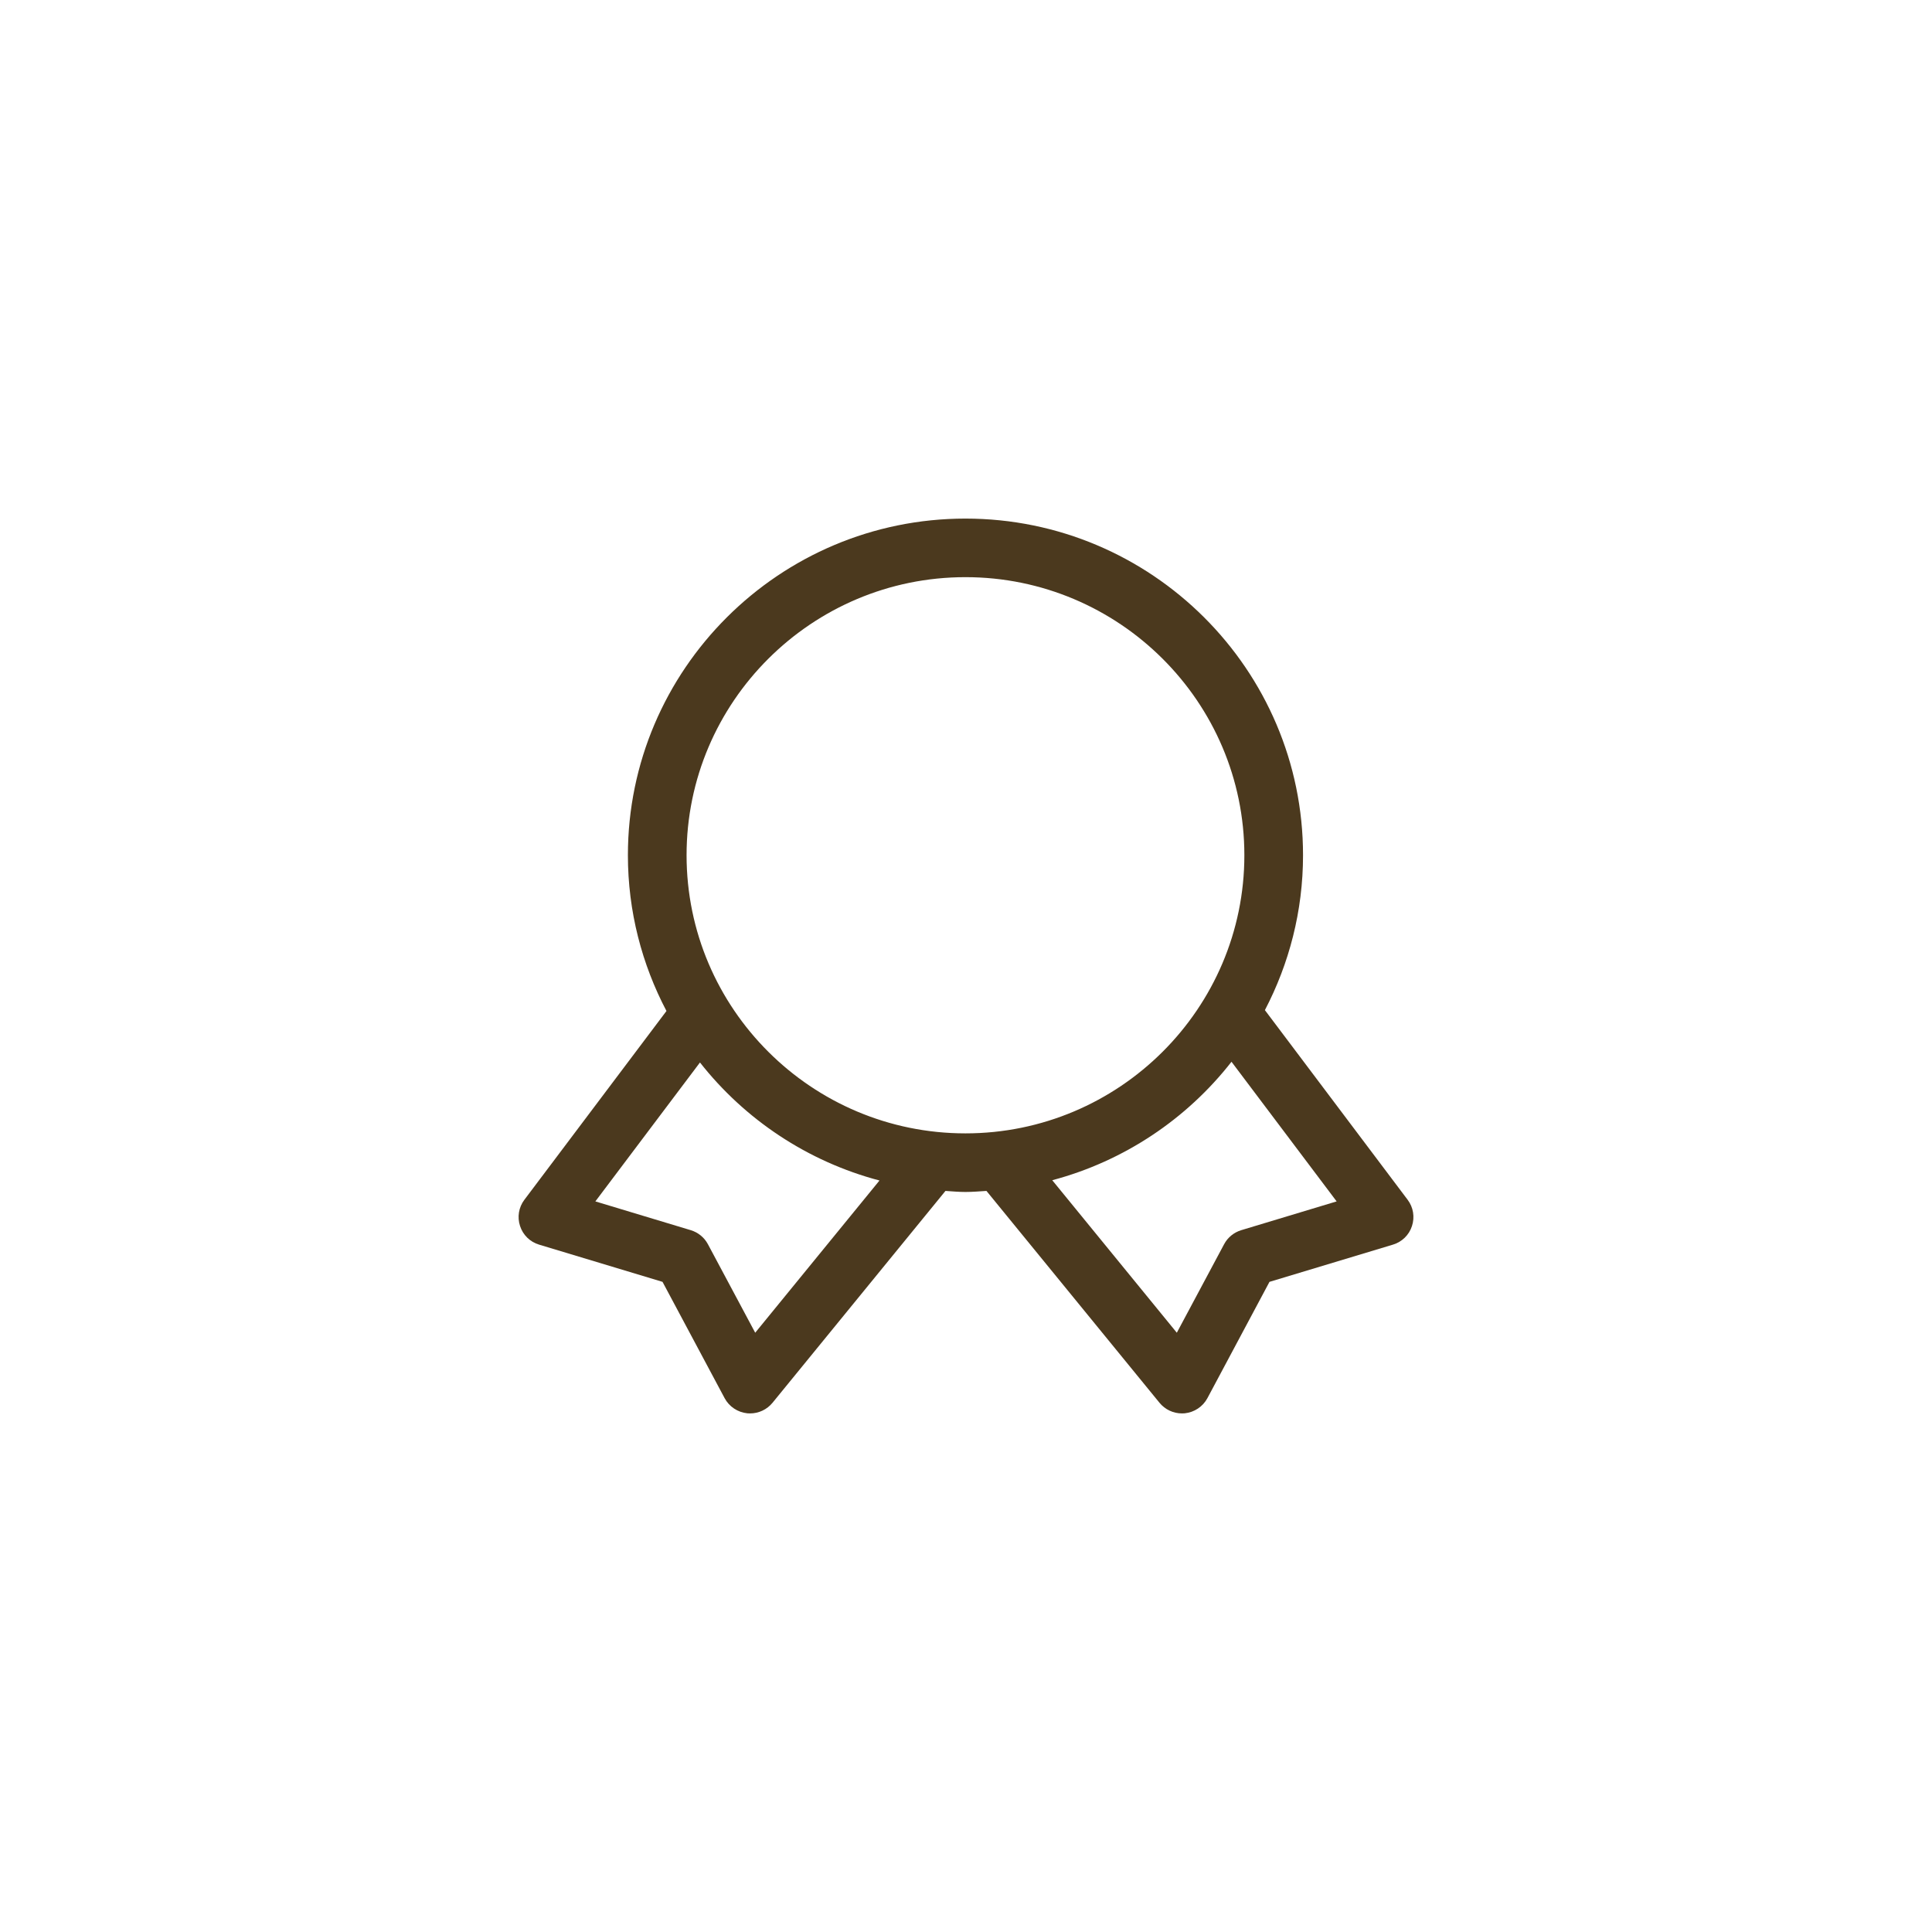 <svg width="76" height="76" viewBox="0 0 76 76" fill="none" xmlns="http://www.w3.org/2000/svg">
<path d="M55.373 47.196L49.758 39.736C50.711 37.911 51.258 35.841 51.258 33.642C51.258 26.341 45.301 20.4 37.978 20.4C30.657 20.4 24.7 26.341 24.7 33.642C24.7 35.854 25.253 37.937 26.217 39.77L20.628 47.196C20.404 47.492 20.341 47.878 20.458 48.23C20.572 48.583 20.852 48.855 21.207 48.961L26.062 50.425L28.504 54.999C28.683 55.334 29.019 55.557 29.398 55.596C29.434 55.598 29.471 55.6 29.507 55.6C29.848 55.6 30.171 55.447 30.388 55.183L37.192 46.848C37.455 46.865 37.713 46.889 37.978 46.889C38.258 46.889 38.529 46.865 38.805 46.848L45.613 55.183C45.83 55.447 46.153 55.6 46.493 55.6C46.53 55.6 46.567 55.598 46.603 55.596C46.982 55.557 47.318 55.334 47.497 54.999L49.938 50.425L54.794 48.961C55.149 48.855 55.429 48.583 55.543 48.23C55.659 47.878 55.597 47.492 55.373 47.196ZM29.708 52.426L27.847 48.943C27.705 48.677 27.462 48.48 27.173 48.392L23.42 47.26L27.535 41.795C29.296 44.035 31.762 45.69 34.597 46.438L29.708 52.426ZM27.008 33.642C27.008 27.613 31.93 22.704 37.978 22.704C44.028 22.704 48.95 27.613 48.95 33.642C48.95 39.676 44.028 44.584 37.978 44.584C31.93 44.584 27.008 39.676 27.008 33.642ZM48.827 48.392C48.539 48.48 48.295 48.677 48.154 48.943L46.293 52.426L41.393 46.427C44.228 45.673 46.689 44.013 48.444 41.767L52.58 47.26L48.827 48.392Z" fill="#4B391E"/>
</svg>
